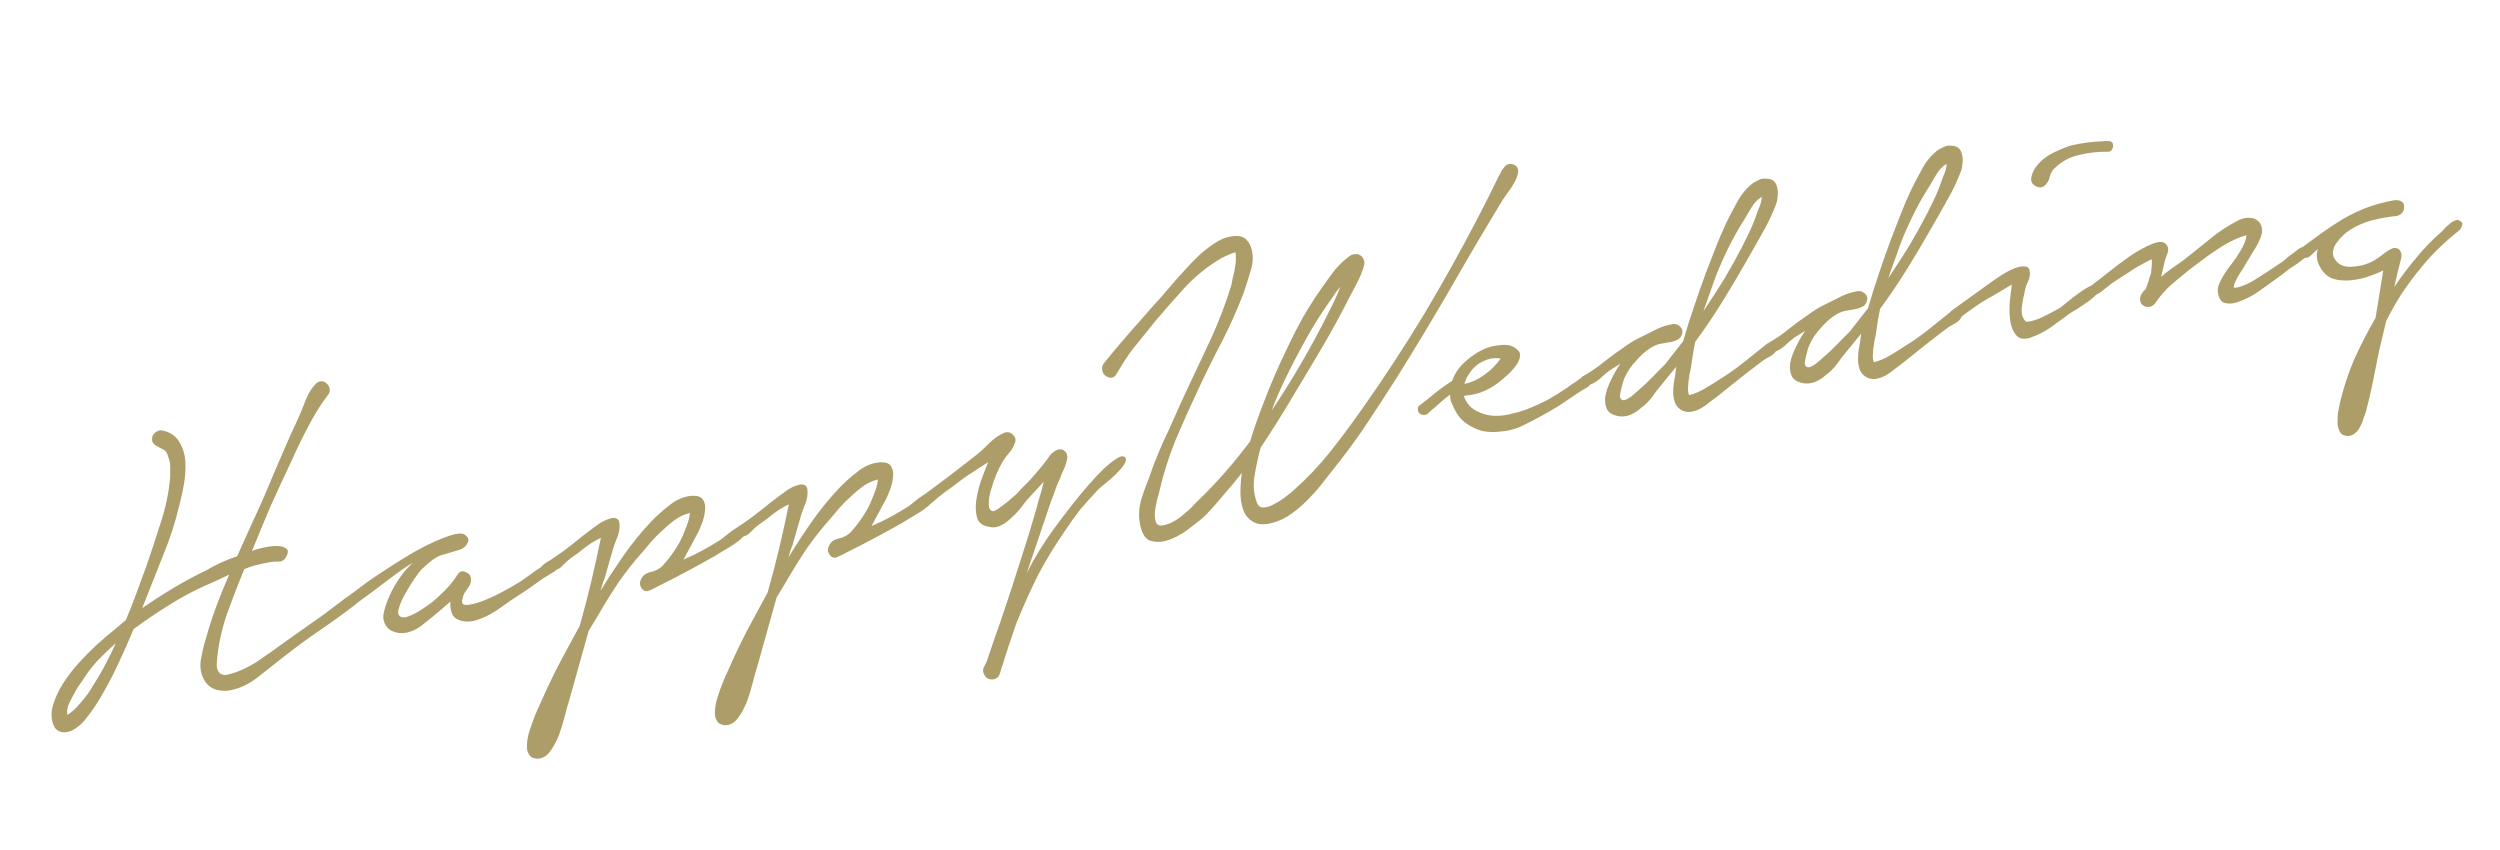 <svg width="300" height="102" viewBox="0 0 300 102" fill="none" xmlns="http://www.w3.org/2000/svg">
<path d="M39.352 47.394C38.463 48.576 37.667 49.855 36.964 51.232C36.255 52.572 35.589 53.942 34.966 55.342C34.139 57.082 33.318 58.859 32.503 60.673C31.726 62.48 30.97 64.302 30.235 66.139C30.272 66.133 30.29 66.13 30.29 66.13C30.32 66.086 30.354 66.061 30.391 66.055C30.531 65.992 30.874 65.893 31.419 65.758C32 65.616 32.555 65.537 33.082 65.518C33.61 65.5 34.025 65.597 34.328 65.808C34.625 65.983 34.614 66.345 34.295 66.895C34.09 67.235 33.797 67.401 33.416 67.393C33.072 67.378 32.753 67.397 32.459 67.45C31.798 67.567 31.213 67.691 30.705 67.819C30.234 67.941 29.769 68.1 29.311 68.295C28.624 69.972 27.962 71.683 27.324 73.427C26.717 75.128 26.307 76.87 26.094 78.652C26.073 78.959 26.043 79.325 26.005 79.749C26.01 80.203 26.127 80.542 26.357 80.766C26.666 81.015 27.054 81.059 27.518 80.901C27.99 80.779 28.384 80.652 28.702 80.519C29.692 80.115 30.588 79.614 31.392 79.016C32.239 78.448 33.097 77.84 33.968 77.192L39.019 73.618L41.475 71.759C41.646 71.653 41.816 71.546 41.987 71.44C42.151 71.297 42.338 71.283 42.548 71.397C42.752 71.475 42.876 71.642 42.922 71.899C42.968 72.156 42.891 72.36 42.69 72.51C41.223 73.643 39.728 74.725 38.205 75.754C36.719 76.778 35.261 77.853 33.831 78.98C32.967 79.665 32.036 80.399 31.039 81.184C30.078 81.962 29.071 82.483 28.018 82.746C27.406 82.931 26.765 82.95 26.094 82.804C25.46 82.652 24.962 82.304 24.6 81.762C24.125 81.013 23.956 80.17 24.093 79.236C24.26 78.258 24.465 77.387 24.709 76.624C25.08 75.306 25.496 74.018 25.954 72.761C26.443 71.46 26.957 70.193 27.495 68.96C26.83 69.268 26.183 69.573 25.554 69.874C24.918 70.139 24.286 70.423 23.657 70.724C22.333 71.377 21.024 72.123 19.733 72.96C18.471 73.753 17.237 74.599 16.032 75.496C15.423 76.97 14.773 78.432 14.083 79.882C13.424 81.289 12.684 82.672 11.865 84.031C11.455 84.711 10.987 85.382 10.46 86.045C9.977 86.738 9.354 87.285 8.591 87.686C8.059 87.895 7.612 87.937 7.248 87.812C6.928 87.717 6.683 87.514 6.514 87.203C6.345 86.892 6.239 86.513 6.198 86.065C6.162 85.654 6.201 85.23 6.312 84.793C6.566 83.876 6.958 82.991 7.489 82.138C8.05 81.241 8.679 80.409 9.376 79.64C10.073 78.871 10.795 78.135 11.542 77.434C12.326 76.725 13.083 76.078 13.813 75.493L15.099 74.411C15.554 73.344 15.972 72.283 16.353 71.23C16.734 70.176 17.13 69.1 17.541 68.003C18.142 66.265 18.721 64.513 19.278 62.745C19.872 60.971 20.25 59.159 20.414 57.309C20.415 56.892 20.42 56.493 20.428 56.112C20.43 55.695 20.358 55.291 20.212 54.899C20.084 54.391 19.896 54.084 19.649 53.976C19.439 53.861 19.146 53.705 18.769 53.507C18.516 53.362 18.351 53.183 18.275 52.969C18.23 52.712 18.245 52.481 18.323 52.278C18.437 52.068 18.598 51.907 18.805 51.794C19.006 51.644 19.245 51.602 19.522 51.666C20.47 51.877 21.141 52.345 21.536 53.071C21.961 53.754 22.197 54.546 22.244 55.447C22.291 56.349 22.227 57.271 22.054 58.212C21.88 59.153 21.702 59.962 21.519 60.639C21.021 62.738 20.359 64.771 19.534 66.738C18.746 68.698 17.922 70.779 17.063 72.98C18.311 72.113 19.57 71.301 20.838 70.544C22.106 69.787 23.421 69.079 24.782 68.419C25.88 67.769 27.108 67.209 28.465 66.739C29.064 65.419 29.648 64.121 30.217 62.844C30.822 61.56 31.406 60.261 31.968 58.948C32.578 57.474 33.206 55.997 33.852 54.517C34.492 53 35.157 51.516 35.846 50.066C36.116 49.449 36.406 48.734 36.716 47.92C37.062 47.1 37.479 46.457 37.965 45.991C38.196 45.798 38.428 45.719 38.662 45.753C38.895 45.787 39.084 45.886 39.227 46.051C39.406 46.208 39.519 46.416 39.565 46.673C39.611 46.93 39.54 47.17 39.352 47.394ZM9.905 81.65C9.754 81.867 9.557 82.148 9.316 82.495C9.111 82.835 8.909 83.193 8.711 83.569C8.513 83.946 8.333 84.319 8.171 84.689C8.053 85.09 8.023 85.455 8.082 85.786C8.631 85.461 9.168 84.967 9.695 84.304C10.265 83.672 10.767 82.976 11.2 82.216C11.677 81.486 12.114 80.745 12.51 79.992C12.907 79.238 13.243 78.572 13.519 77.992L13.887 77.186C13.134 77.852 12.405 78.55 11.701 79.282C11.034 80.008 10.435 80.797 9.905 81.65ZM41.718 71.602C42.12 71.303 42.622 70.929 43.224 70.48C43.857 69.988 44.53 69.508 45.243 69.04C45.956 68.571 46.635 68.128 47.281 67.71C47.964 67.285 48.528 66.938 48.973 66.669C49.211 66.513 49.641 66.265 50.263 65.927C50.885 65.588 51.547 65.262 52.25 64.947C52.952 64.632 53.609 64.383 54.221 64.198C54.869 64.006 55.357 63.976 55.684 64.108C56.197 64.433 56.336 64.788 56.101 65.171C55.902 65.548 55.608 65.809 55.216 65.954L52.785 66.672C52.296 66.911 51.888 67.173 51.56 67.459C51.262 67.702 50.918 68.01 50.53 68.382C50.372 68.562 50.097 68.933 49.704 69.496C49.342 70.016 48.989 70.591 48.646 71.221C48.297 71.814 48.039 72.391 47.874 72.951C47.702 73.475 47.764 73.824 48.06 73.998C48.314 74.143 48.669 74.117 49.128 73.922C49.623 73.72 50.108 73.463 50.583 73.151C51.058 72.839 51.497 72.533 51.898 72.234C52.294 71.898 52.555 71.662 52.682 71.525C53.63 70.674 54.37 69.822 54.9 68.969C55.166 68.542 55.508 68.443 55.928 68.672C56.378 68.857 56.572 69.202 56.511 69.706C56.483 69.976 56.394 70.219 56.242 70.436C56.091 70.652 55.94 70.869 55.789 71.085C55.669 71.259 55.579 71.502 55.521 71.816C55.42 72.099 55.419 72.308 55.519 72.442C55.612 72.539 55.754 72.59 55.944 72.594C56.472 72.576 57.109 72.424 57.854 72.14C58.6 71.855 59.354 71.512 60.117 71.111C60.916 70.703 61.691 70.261 62.441 69.787C63.184 69.275 63.823 68.82 64.359 68.421C64.499 68.358 64.685 68.23 64.916 68.037C65.141 67.808 65.372 67.615 65.609 67.459C65.884 67.296 66.15 67.192 66.407 67.146C66.664 67.1 66.868 67.177 67.017 67.378C67.204 67.573 67.221 67.778 67.07 67.995C66.956 68.205 66.765 68.409 66.497 68.609C66.223 68.771 65.948 68.934 65.674 69.097C65.399 69.259 65.195 69.391 65.061 69.49C64.489 69.896 63.916 70.301 63.344 70.706C62.765 71.075 62.171 71.465 61.562 71.877C61.154 72.139 60.715 72.445 60.246 72.794C59.778 73.143 59.284 73.459 58.765 73.741C58.247 74.023 57.7 74.253 57.125 74.431C56.587 74.603 56.062 74.639 55.552 74.541C54.881 74.395 54.451 74.111 54.263 73.69C54.067 73.231 53.997 72.732 54.052 72.191L52.721 73.339C52.162 73.817 51.566 74.303 50.933 74.795C50.343 75.317 49.688 75.68 48.965 75.885C48.31 76.04 47.696 75.997 47.123 75.758C46.549 75.519 46.182 75.054 46.021 74.362C45.955 73.994 46.02 73.509 46.216 72.905C46.405 72.264 46.668 71.611 47.004 70.944C47.371 70.234 47.784 69.573 48.244 68.96C48.703 68.347 49.149 67.87 49.581 67.527C49.337 67.647 48.944 67.887 48.401 68.249C47.896 68.605 47.308 69.032 46.639 69.531C46.006 70.022 45.321 70.543 44.585 71.091C43.878 71.596 43.224 72.073 42.621 72.522C42.457 72.665 42.28 72.734 42.09 72.73C41.893 72.689 41.748 72.62 41.654 72.523C41.518 72.396 41.455 72.255 41.466 72.102C41.433 71.918 41.517 71.751 41.718 71.602ZM66.045 67.21C66.928 66.636 67.769 66.031 68.566 65.396C69.393 64.718 70.242 64.055 71.112 63.407C71.313 63.257 71.599 63.054 71.971 62.798C72.379 62.536 72.764 62.354 73.125 62.252C73.516 62.106 73.82 62.109 74.036 62.26C74.283 62.367 74.385 62.728 74.343 63.343C74.311 63.803 74.173 64.302 73.927 64.839C73.718 65.369 73.546 65.893 73.41 66.41L72.533 69.467C72.425 69.714 72.336 69.957 72.265 70.198C72.194 70.438 72.123 70.678 72.052 70.918C72.932 69.472 73.856 68.056 74.822 66.67C75.789 65.285 76.845 63.978 77.992 62.75C78.659 62.024 79.442 61.316 80.343 60.624C81.237 59.896 82.194 59.517 83.212 59.487C83.82 59.493 84.212 59.669 84.387 60.017C84.6 60.359 84.672 60.763 84.603 61.23C84.572 61.691 84.467 62.165 84.288 62.652C84.109 63.138 83.951 63.527 83.813 63.817L82.018 67.151C82.794 66.824 83.545 66.462 84.271 66.067C84.997 65.673 85.735 65.238 86.484 64.763C86.618 64.663 86.834 64.492 87.132 64.249C87.46 63.963 87.795 63.714 88.137 63.502C88.472 63.252 88.771 63.123 89.035 63.114C89.329 63.062 89.508 63.219 89.574 63.587C89.62 63.844 89.497 64.112 89.205 64.392C88.951 64.665 88.638 64.929 88.266 65.185C87.894 65.441 87.52 65.678 87.141 65.897C86.763 66.116 86.489 66.279 86.318 66.385C86.118 66.535 85.602 66.835 84.772 67.286C83.98 67.731 83.098 68.21 82.128 68.725C81.194 69.232 80.291 69.697 79.418 70.118C78.588 70.569 78.03 70.839 77.742 70.928C77.485 70.974 77.263 70.9 77.077 70.705C76.934 70.541 76.839 70.331 76.794 70.073C76.784 69.809 76.871 69.548 77.052 69.288C77.227 68.991 77.531 68.785 77.966 68.67C78.59 68.559 79.112 68.295 79.531 67.879C79.943 67.426 80.331 66.94 80.693 66.421C81.334 65.548 81.833 64.625 82.191 63.651C82.268 63.447 82.385 63.142 82.54 62.736C82.688 62.292 82.769 61.898 82.784 61.554C82.203 61.696 81.641 61.948 81.099 62.31C80.593 62.665 80.097 63.076 79.612 63.542C79.119 63.971 78.652 64.433 78.209 64.929C77.803 65.419 77.428 65.865 77.082 66.268C76.07 67.396 75.126 68.588 74.25 69.844C73.411 71.093 72.615 72.373 71.862 73.682L70.633 75.722L68.305 84.043C68.156 84.487 67.982 85.105 67.782 85.899C67.582 86.694 67.342 87.476 67.062 88.246C66.746 89.023 66.388 89.674 65.989 90.201C65.559 90.77 65.041 91.052 64.433 91.047C63.972 91.015 63.657 90.844 63.488 90.532C63.289 90.265 63.205 89.9 63.237 89.44C63.238 89.022 63.306 88.555 63.442 88.038C63.584 87.558 63.744 87.074 63.923 86.587C64.102 86.1 64.272 85.672 64.433 85.302C64.595 84.931 64.718 84.663 64.802 84.496C65.502 82.893 66.26 81.298 67.078 79.711C67.901 78.161 68.728 76.63 69.558 75.117C70.072 73.319 70.534 71.549 70.944 69.807C71.354 68.066 71.743 66.309 72.11 64.537C71.444 64.845 70.795 65.245 70.162 65.737C69.566 66.223 68.997 66.647 68.455 67.008C68.187 67.208 67.877 67.491 67.525 67.857C67.21 68.216 66.862 68.392 66.481 68.384C66.151 68.443 65.919 68.314 65.787 67.996C65.647 67.641 65.734 67.38 66.045 67.21ZM88.603 63.191C89.487 62.616 90.327 62.011 91.124 61.377C91.951 60.698 92.8 60.035 93.671 59.387C93.872 59.237 94.158 59.035 94.529 58.779C94.938 58.517 95.322 58.334 95.683 58.232C96.075 58.087 96.379 58.089 96.595 58.24C96.842 58.348 96.944 58.709 96.902 59.323C96.87 59.784 96.731 60.283 96.486 60.819C96.277 61.35 96.105 61.873 95.969 62.39L95.092 65.448C94.984 65.694 94.895 65.938 94.824 66.178C94.753 66.418 94.682 66.658 94.611 66.899C95.491 65.452 96.414 64.037 97.381 62.651C98.347 61.265 99.404 59.958 100.55 58.73C101.217 58.005 102.001 57.296 102.902 56.605C103.796 55.876 104.752 55.498 105.771 55.468C106.379 55.473 106.77 55.65 106.946 55.998C107.159 56.339 107.231 56.743 107.162 57.211C107.131 57.671 107.025 58.145 106.847 58.632C106.668 59.119 106.51 59.507 106.372 59.797L104.577 63.132C105.353 62.804 106.104 62.443 106.83 62.048C107.556 61.653 108.293 61.218 109.043 60.743C109.177 60.644 109.393 60.473 109.691 60.23C110.019 59.944 110.354 59.695 110.695 59.482C111.03 59.233 111.33 59.104 111.593 59.094C111.887 59.042 112.067 59.2 112.133 59.567C112.179 59.825 112.056 60.093 111.764 60.372C111.509 60.645 111.196 60.91 110.825 61.166C110.453 61.421 110.078 61.659 109.7 61.878C109.322 62.097 109.048 62.26 108.877 62.366C108.676 62.515 108.161 62.816 107.331 63.267C106.538 63.712 105.657 64.191 104.686 64.705C103.753 65.213 102.85 65.677 101.977 66.098C101.147 66.549 100.588 66.819 100.301 66.909C100.044 66.954 99.822 66.88 99.636 66.686C99.493 66.522 99.398 66.311 99.352 66.054C99.343 65.79 99.429 65.528 99.611 65.268C99.785 64.972 100.09 64.766 100.524 64.65C101.149 64.539 101.671 64.275 102.09 63.859C102.502 63.407 102.89 62.921 103.252 62.401C103.893 61.528 104.392 60.605 104.749 59.631C104.827 59.428 104.943 59.123 105.098 58.716C105.247 58.272 105.328 57.879 105.343 57.535C104.761 57.676 104.199 57.928 103.657 58.29C103.152 58.646 102.656 59.056 102.17 59.522C101.678 59.951 101.21 60.414 100.768 60.91C100.362 61.399 99.987 61.845 99.641 62.248C98.629 63.377 97.685 64.569 96.809 65.824C95.969 67.074 95.174 68.353 94.421 69.663L93.192 71.702L90.863 80.023C90.715 80.467 90.541 81.086 90.341 81.88C90.141 82.674 89.901 83.456 89.621 84.227C89.305 85.003 88.947 85.655 88.547 86.181C88.118 86.751 87.6 87.033 86.992 87.027C86.531 86.996 86.216 86.824 86.047 86.513C85.847 86.245 85.764 85.881 85.795 85.42C85.797 85.003 85.865 84.535 86.001 84.018C86.143 83.538 86.303 83.055 86.482 82.568C86.66 82.081 86.83 81.652 86.992 81.282C87.154 80.912 87.276 80.644 87.361 80.477C88.061 78.873 88.819 77.278 89.636 75.692C90.46 74.142 91.287 72.61 92.117 71.097C92.631 69.299 93.093 67.529 93.503 65.788C93.913 64.046 94.302 62.289 94.669 60.517C94.003 60.826 93.354 61.226 92.721 61.718C92.125 62.203 91.556 62.627 91.013 62.989C90.746 63.188 90.436 63.471 90.084 63.837C89.769 64.197 89.421 64.373 89.04 64.365C88.709 64.423 88.478 64.294 88.345 63.976C88.206 63.622 88.292 63.36 88.603 63.191ZM111.062 59.246C113.04 57.794 114.961 56.333 116.822 54.864C117.358 54.465 117.948 53.943 118.591 53.297C119.234 52.652 119.874 52.196 120.509 51.931C120.9 51.786 121.257 51.874 121.58 52.196C121.903 52.517 121.95 52.888 121.721 53.308C121.597 53.672 121.377 54.033 121.061 54.393C120.777 54.709 120.532 55.037 120.327 55.377C119.749 56.39 119.309 57.435 119.008 58.513C118.931 58.716 118.86 58.956 118.795 59.233C118.731 59.51 118.688 59.802 118.667 60.109C118.639 60.38 118.645 60.625 118.685 60.846C118.724 61.066 118.827 61.219 118.994 61.303C119.123 61.393 119.359 61.332 119.7 61.12C120.035 60.871 120.404 60.596 120.805 60.297C121.2 59.961 121.562 59.651 121.89 59.364C122.212 59.042 122.403 58.837 122.464 58.75C123.144 58.098 123.766 57.438 124.329 56.769C124.929 56.093 125.486 55.387 125.999 54.651C126.12 54.477 126.299 54.313 126.537 54.157C126.775 54.001 127.007 53.921 127.234 53.919C127.461 53.916 127.646 53.997 127.789 54.161C127.962 54.282 128.06 54.511 128.082 54.848C128.044 55.272 127.917 55.731 127.702 56.224C127.48 56.681 127.306 57.091 127.182 57.455C126.96 57.911 126.774 58.361 126.626 58.805C126.477 59.249 126.31 59.696 126.125 60.146L123.22 68.741C124.175 66.864 125.278 65.075 126.53 63.373C126.65 63.2 126.925 62.828 127.355 62.259C127.784 61.689 128.277 61.052 128.834 60.346C129.391 59.64 129.985 58.927 130.615 58.208C131.275 57.446 131.897 56.785 132.48 56.226C133.1 55.661 133.632 55.243 134.077 54.975C134.522 54.706 134.841 54.687 135.034 54.918C135.184 55.119 135.123 55.414 134.851 55.804C134.609 56.15 134.279 56.531 133.86 56.947C133.471 57.32 133.061 57.677 132.629 58.02C132.197 58.362 131.917 58.602 131.79 58.738C131.056 59.514 130.344 60.304 129.653 61.11C129.006 61.946 128.383 62.815 127.786 63.718C126.608 65.407 125.523 67.193 124.531 69.076C123.583 70.989 122.714 72.926 121.926 74.887C121.653 75.694 121.379 76.501 121.106 77.308C120.833 78.115 120.578 78.919 120.341 79.72C120.233 79.967 120.147 80.228 120.083 80.505C120.018 80.782 119.911 81.029 119.76 81.246C119.498 81.482 119.193 81.574 118.842 81.523C118.492 81.471 118.25 81.287 118.118 80.969C117.955 80.695 117.924 80.416 118.026 80.132C118.17 79.879 118.296 79.629 118.404 79.382C118.755 78.372 119.09 77.383 119.411 76.416C119.769 75.442 120.119 74.431 120.464 73.384C121.159 71.326 121.82 69.293 122.449 67.285C123.114 65.271 123.75 63.204 124.359 61.086C124.488 60.532 124.638 59.994 124.81 59.47C124.976 58.91 125.123 58.352 125.252 57.798L123.251 59.975C122.972 60.328 122.664 60.725 122.325 61.164C121.98 61.567 121.609 61.936 121.214 62.272C120.825 62.645 120.402 62.929 119.944 63.124C119.522 63.313 119.072 63.337 118.591 63.195C117.927 63.085 117.491 62.765 117.282 62.233C117.111 61.695 117.054 61.06 117.114 60.329C117.203 59.555 117.381 58.746 117.648 57.902C117.952 57.051 118.262 56.238 118.578 55.461L116.028 57.11C115.456 57.515 114.886 57.939 114.321 58.381C113.748 58.786 113.179 59.21 112.613 59.652C112.419 59.839 112.206 60.028 111.975 60.221C111.744 60.414 111.468 60.463 111.148 60.368C110.901 60.261 110.773 60.075 110.764 59.811C110.718 59.554 110.818 59.365 111.062 59.246ZM132.458 43.602C133.421 42.407 134.39 41.248 135.365 40.126C136.378 38.998 137.387 37.851 138.393 36.686C139 36.047 139.6 35.371 140.193 34.659C140.787 33.946 141.402 33.249 142.039 32.567C142.669 31.848 143.309 31.184 143.959 30.575C144.646 29.959 145.382 29.411 146.169 28.93C146.821 28.548 147.543 28.343 148.335 28.316C149.163 28.282 149.751 28.709 150.098 29.595C150.409 30.487 150.408 31.436 150.093 32.44C149.81 33.4 149.531 34.284 149.258 35.091C148.482 37.126 147.602 39.103 146.617 41.023C145.625 42.906 144.677 44.819 143.772 46.763C142.837 48.749 141.941 50.748 141.086 52.759C140.268 54.763 139.613 56.832 139.121 58.968C139.08 59.165 138.989 59.503 138.847 59.984C138.742 60.457 138.655 60.928 138.586 61.395C138.561 61.893 138.596 62.303 138.692 62.628C138.831 62.982 139.121 63.12 139.562 63.041C140.04 62.956 140.501 62.779 140.947 62.511C141.428 62.235 141.864 61.911 142.252 61.538C142.684 61.196 143.073 60.823 143.418 60.42C143.807 60.048 144.162 59.7 144.484 59.377C146.414 57.441 148.253 55.312 150.001 52.99C150.433 51.586 150.909 50.212 151.428 48.868C151.94 47.488 152.493 46.119 153.085 44.762C153.87 42.992 154.697 41.251 155.568 39.541C156.469 37.788 157.497 36.107 158.651 34.498C159.104 33.849 159.576 33.196 160.066 32.54C160.592 31.877 161.19 31.297 161.86 30.798C162.091 30.605 162.32 30.508 162.547 30.505C162.804 30.459 163.02 30.497 163.193 30.617C163.403 30.732 163.546 30.896 163.622 31.11C163.735 31.317 163.759 31.559 163.695 31.836C163.512 32.514 163.222 33.229 162.825 33.982C162.459 34.692 162.161 35.257 161.933 35.677C161.008 37.51 159.995 39.378 158.893 41.281C157.67 43.357 156.429 45.437 155.169 47.519C153.947 49.595 152.647 51.666 151.271 53.731C150.976 54.846 150.737 55.95 150.553 57.045C150.369 58.139 150.435 59.151 150.752 60.081C150.887 60.625 151.164 60.899 151.581 60.9C151.998 60.901 152.43 60.768 152.875 60.499C153.363 60.26 153.823 59.97 154.255 59.627C154.724 59.278 155.055 59.011 155.25 58.824C156.854 57.401 158.322 55.85 159.654 54.172C160.985 52.493 162.255 50.788 163.464 49.056C166.068 45.369 168.527 41.612 170.841 37.787C173.149 33.925 175.333 30.009 177.394 26.039C177.784 25.249 178.178 24.478 178.574 23.724C178.964 22.934 179.355 22.145 179.745 21.354C179.829 21.188 179.928 21 180.042 20.79C180.15 20.543 180.283 20.329 180.44 20.15C180.591 19.933 180.755 19.79 180.933 19.721C181.147 19.645 181.395 19.657 181.679 19.758C182.055 19.957 182.221 20.25 182.176 20.637C182.132 21.024 181.98 21.449 181.721 21.912C181.493 22.332 181.224 22.74 180.915 23.137C180.644 23.526 180.447 23.808 180.326 23.981C178.157 27.553 176.045 31.134 173.993 34.723C171.933 38.275 169.797 41.822 167.584 45.364C166.516 47.033 165.415 48.727 164.28 50.446C163.176 52.122 162.006 53.752 160.772 55.338C160.245 56 159.688 56.706 159.101 57.455C158.521 58.241 157.894 58.979 157.22 59.668C156.553 60.393 155.833 61.034 155.06 61.589C154.323 62.137 153.52 62.526 152.651 62.757C151.672 63.007 150.904 62.955 150.348 62.599C149.798 62.279 149.409 61.799 149.181 61.157C148.953 60.515 148.843 59.795 148.853 58.997C148.862 58.199 148.918 57.45 149.021 56.749C148.343 57.628 147.641 58.474 146.913 59.286C146.229 60.128 145.52 60.937 144.786 61.713C144.367 62.129 143.756 62.636 142.953 63.234C142.192 63.862 141.388 64.347 140.538 64.688C139.689 65.029 138.907 65.111 138.193 64.935C137.523 64.789 137.067 64.15 136.828 63.017C136.627 62.105 136.647 61.153 136.888 60.162C137.172 59.201 137.487 58.311 137.834 57.491C138.178 56.443 138.551 55.448 138.951 54.504C139.345 53.524 139.78 52.556 140.254 51.599C141.116 49.625 141.987 47.706 142.869 45.843C143.78 43.936 144.673 42.032 145.548 40.132C146.387 38.239 147.12 36.288 147.748 34.28C147.806 33.966 147.875 33.612 147.957 33.218C148.075 32.818 148.157 32.425 148.202 32.037C148.283 31.644 148.316 31.296 148.3 30.996C148.321 30.689 148.297 30.447 148.228 30.269C148.228 30.269 148.139 30.304 147.962 30.373C147.815 30.4 147.638 30.469 147.43 30.582C147.216 30.658 147.006 30.753 146.798 30.865C146.621 30.935 146.517 30.991 146.487 31.035C144.908 31.961 143.481 33.106 142.207 34.471C140.97 35.828 139.804 37.155 138.707 38.45C137.993 39.336 137.279 40.222 136.564 41.107C135.843 41.956 135.191 42.869 134.606 43.845C134.401 44.185 134.166 44.568 133.901 44.995C133.629 45.385 133.24 45.435 132.733 45.146C132.48 45.002 132.324 44.764 132.265 44.433C132.206 44.102 132.27 43.825 132.458 43.602ZM159.251 37.861C159.526 37.281 159.806 36.72 160.088 36.176C160.364 35.596 160.618 35.001 160.851 34.391C160.535 34.751 160.245 35.144 159.98 35.57C159.708 35.96 159.451 36.328 159.21 36.674C158.606 37.54 158.026 38.44 157.472 39.373C156.948 40.263 156.431 41.189 155.92 42.152C155.294 43.325 154.691 44.514 154.109 45.717C153.557 46.877 153.049 48.068 152.584 49.288C155.041 45.627 157.263 41.818 159.251 37.861ZM170.388 48.618C170.991 48.17 171.605 47.681 172.232 47.152C172.895 46.617 173.568 46.137 174.25 45.712C174.578 44.781 175.136 43.98 175.927 43.309C176.711 42.6 177.582 42.066 178.542 41.705C179.043 41.54 179.632 41.435 180.306 41.391C181.018 41.34 181.6 41.52 182.052 41.933C182.362 42.181 182.473 42.483 182.385 42.84C182.333 43.191 182.169 43.543 181.89 43.896C181.649 44.242 181.348 44.58 180.99 44.909C180.662 45.195 180.416 45.41 180.251 45.553C179.662 46.075 178.983 46.518 178.213 46.883C177.474 47.204 176.694 47.4 175.872 47.471L175.651 47.51C175.943 48.292 176.385 48.858 176.978 49.208C177.571 49.557 178.236 49.78 178.974 49.876C179.705 49.935 180.435 49.881 181.163 49.713C181.929 49.539 182.614 49.341 183.219 49.12C184.069 48.779 184.893 48.404 185.692 47.996C186.485 47.551 187.253 47.073 187.997 46.562C188.331 46.312 188.669 46.082 189.011 45.869C189.382 45.613 189.717 45.364 190.015 45.121C190.259 45.002 190.523 44.993 190.807 45.094C191.127 45.189 191.206 45.421 191.045 45.791C190.913 46.118 190.692 46.366 190.381 46.535C190.07 46.704 189.795 46.867 189.558 47.023L187.017 48.727C185.444 49.69 183.87 50.539 182.295 51.275C181.586 51.553 180.839 51.724 180.054 51.788C179.313 51.882 178.588 51.86 177.881 51.72C177.203 51.538 176.562 51.235 175.955 50.812C175.349 50.389 174.864 49.793 174.499 49.024C174.373 48.743 174.247 48.462 174.121 48.181C174.032 47.893 174.002 47.614 174.029 47.344C173.658 47.6 173.293 47.892 172.934 48.222C172.606 48.508 172.311 48.769 172.05 49.005C171.879 49.111 171.666 49.301 171.412 49.574C171.15 49.81 170.856 49.862 170.53 49.731C170.283 49.623 170.155 49.437 170.146 49.174C170.1 48.916 170.181 48.731 170.388 48.618ZM175.737 46.073C176.612 45.879 177.418 45.508 178.155 44.959C178.928 44.404 179.572 43.759 180.085 43.023C179.538 42.931 179.013 42.967 178.512 43.132C178.047 43.291 177.614 43.52 177.212 43.819C176.847 44.112 176.532 44.471 176.267 44.898C175.995 45.287 175.818 45.679 175.737 46.073ZM189.986 45.127C190.883 44.626 191.711 44.061 192.471 43.432C193.268 42.797 194.09 42.196 194.937 41.628C195.473 41.229 196.036 40.882 196.629 40.587C197.221 40.292 197.813 39.997 198.405 39.702C199.094 39.313 199.861 39.044 200.707 38.893C201.038 38.834 201.339 38.932 201.612 39.187C201.885 39.442 201.959 39.751 201.834 40.114C201.763 40.355 201.628 40.55 201.427 40.699C201.219 40.812 200.972 40.913 200.684 41.002C200.427 41.048 200.151 41.097 199.857 41.149C199.6 41.195 199.361 41.238 199.141 41.277C198.633 41.405 198.129 41.666 197.63 42.058C197.161 42.407 196.724 42.826 196.318 43.316C195.772 43.868 195.307 44.558 194.924 45.384C194.9 45.464 194.838 45.646 194.736 45.93C194.665 46.17 194.598 46.428 194.533 46.705C194.469 46.982 194.42 47.237 194.385 47.471C194.388 47.698 194.454 47.857 194.584 47.948C194.714 48.038 194.886 48.046 195.1 47.97C195.344 47.85 195.567 47.716 195.767 47.566C195.999 47.373 196.196 47.205 196.36 47.062C196.555 46.876 196.685 46.758 196.752 46.708C197.312 46.229 197.831 45.739 198.31 45.236C198.789 44.733 199.287 44.228 199.803 43.719L201.982 40.941C202.377 39.544 202.813 38.158 203.289 36.784C203.758 35.373 204.249 33.977 204.761 32.596C205.125 31.659 205.489 30.722 205.853 29.785C206.217 28.848 206.617 27.905 207.055 26.955C207.469 26.084 207.934 25.186 208.452 24.26C208.963 23.297 209.62 22.516 210.424 21.918C210.668 21.798 210.894 21.682 211.101 21.569C211.345 21.45 211.602 21.404 211.873 21.432C212.29 21.433 212.61 21.528 212.834 21.716C213.057 21.904 213.198 22.163 213.257 22.494C213.346 22.781 213.368 23.118 213.323 23.506C213.308 23.849 213.251 24.163 213.149 24.447C212.715 25.624 212.178 26.762 211.54 27.862C210.938 28.955 210.318 30.052 209.68 31.151C208.699 32.881 207.693 34.577 206.662 36.24C205.661 37.859 204.58 39.455 203.419 41.027C203.327 41.574 203.232 42.103 203.133 42.613C203.071 43.117 202.994 43.643 202.902 44.19C202.861 44.387 202.809 44.624 202.744 44.901C202.716 45.171 202.674 45.464 202.616 45.777C202.595 46.084 202.574 46.391 202.553 46.699C202.568 46.999 202.611 47.238 202.68 47.415C203.335 47.261 203.971 46.996 204.586 46.621C205.239 46.239 205.836 45.867 206.378 45.505C207.336 44.917 208.28 44.256 209.21 43.521C210.172 42.743 211.084 42.012 211.948 41.327C212.045 41.234 212.186 41.171 212.369 41.138C212.583 41.062 212.767 41.029 212.921 41.04C213.111 41.044 213.238 41.116 213.301 41.257C213.364 41.397 213.344 41.609 213.243 41.893C213.112 42.219 212.875 42.489 212.534 42.702C212.186 42.877 211.893 43.043 211.656 43.199C210.718 43.897 209.784 44.614 208.853 45.348C207.922 46.083 207.01 46.814 206.116 47.543C205.848 47.742 205.547 47.966 205.212 48.216C204.884 48.502 204.53 48.754 204.152 48.973C203.774 49.192 203.383 49.338 202.979 49.41C202.611 49.475 202.242 49.427 201.872 49.266C201.496 49.067 201.219 48.794 201.044 48.446C200.905 48.092 200.818 47.709 200.782 47.298C200.777 46.844 200.797 46.423 200.842 46.036C200.917 45.606 200.983 45.234 201.041 44.92C201.052 44.767 201.065 44.631 201.083 44.514C201.093 44.361 201.119 44.186 201.16 43.989L198.825 46.851C198.584 47.197 198.309 47.569 198 47.965C197.685 48.324 197.326 48.654 196.925 48.953C196.566 49.282 196.176 49.541 195.755 49.73C195.333 49.919 194.892 49.997 194.432 49.966C193.657 49.876 193.136 49.609 192.867 49.164C192.635 48.712 192.558 48.176 192.637 47.555C192.753 46.928 192.979 46.281 193.315 45.614C193.645 44.911 194.021 44.256 194.444 43.65L193.164 44.447C192.829 44.696 192.434 45.032 191.978 45.454C191.516 45.84 191.086 46.087 190.688 46.196C190.487 46.346 190.307 46.397 190.147 46.349C189.98 46.265 189.865 46.153 189.802 46.013C189.703 45.879 189.658 45.735 189.669 45.581C189.673 45.391 189.778 45.239 189.986 45.127ZM204.681 36.934C205.459 35.771 206.217 34.593 206.952 33.401C207.681 32.171 208.37 30.93 209.019 29.676C209.295 29.096 209.574 28.535 209.856 27.991C210.132 27.411 210.386 26.816 210.619 26.206C210.69 25.966 210.83 25.581 211.039 25.05C211.284 24.514 211.408 24.036 211.409 23.619C210.927 23.895 210.512 24.329 210.163 24.922C209.813 25.515 209.536 25.982 209.331 26.322C208.649 27.391 208.03 28.487 207.471 29.611C206.913 30.734 206.398 31.888 205.926 33.071L204.409 37.324L204.681 36.934ZM212.168 41.174C213.064 40.673 213.893 40.108 214.653 39.48C215.45 38.845 216.272 38.243 217.119 37.675C217.654 37.277 218.218 36.93 218.81 36.635C219.403 36.34 219.995 36.044 220.587 35.749C221.276 35.361 222.043 35.092 222.889 34.941C223.219 34.882 223.521 34.98 223.794 35.235C224.067 35.489 224.141 35.798 224.016 36.162C223.945 36.402 223.809 36.597 223.609 36.747C223.401 36.859 223.154 36.96 222.866 37.05C222.609 37.095 222.333 37.145 222.039 37.197C221.782 37.243 221.543 37.285 221.322 37.325C220.814 37.453 220.311 37.713 219.812 38.106C219.343 38.455 218.906 38.874 218.5 39.363C217.954 39.916 217.489 40.605 217.106 41.432C217.082 41.512 217.02 41.694 216.918 41.977C216.847 42.218 216.78 42.476 216.715 42.753C216.651 43.03 216.601 43.285 216.567 43.519C216.57 43.746 216.636 43.905 216.766 43.995C216.896 44.086 217.068 44.093 217.282 44.017C217.526 43.898 217.749 43.763 217.949 43.614C218.18 43.421 218.378 43.253 218.542 43.11C218.737 42.924 218.867 42.806 218.934 42.756C219.493 42.277 220.013 41.786 220.492 41.284C220.971 40.781 221.469 40.275 221.985 39.766L224.164 36.989C224.559 35.591 224.995 34.205 225.471 32.831C225.94 31.421 226.43 30.025 226.943 28.644C227.307 27.707 227.671 26.77 228.035 25.833C228.399 24.896 228.799 23.952 229.237 23.002C229.651 22.132 230.116 21.234 230.634 20.307C231.145 19.344 231.802 18.563 232.605 17.965C232.85 17.846 233.075 17.73 233.283 17.617C233.527 17.498 233.784 17.452 234.055 17.479C234.472 17.481 234.792 17.576 235.015 17.763C235.238 17.951 235.379 18.21 235.438 18.541C235.528 18.829 235.55 19.166 235.505 19.553C235.49 19.897 235.433 20.211 235.331 20.494C234.896 21.672 234.36 22.81 233.721 23.91C233.12 25.003 232.5 26.099 231.862 27.199C230.88 28.928 229.874 30.625 228.843 32.287C227.843 33.907 226.762 35.502 225.601 37.074C225.509 37.621 225.413 38.151 225.315 38.661C225.253 39.165 225.176 39.691 225.084 40.238C225.043 40.435 224.99 40.672 224.926 40.949C224.898 41.219 224.856 41.511 224.798 41.825C224.777 42.132 224.756 42.439 224.734 42.746C224.75 43.047 224.793 43.286 224.862 43.463C225.517 43.308 226.153 43.043 226.768 42.668C227.421 42.286 228.018 41.915 228.56 41.553C229.517 40.965 230.461 40.304 231.392 39.569C232.353 38.791 233.266 38.06 234.13 37.375C234.227 37.282 234.367 37.219 234.551 37.186C234.765 37.11 234.949 37.077 235.103 37.088C235.293 37.092 235.42 37.164 235.482 37.304C235.545 37.445 235.526 37.657 235.425 37.94C235.294 38.267 235.057 38.537 234.716 38.749C234.368 38.925 234.075 39.091 233.838 39.247C232.9 39.945 231.966 40.661 231.035 41.396C230.104 42.131 229.192 42.862 228.298 43.59C228.03 43.79 227.729 44.014 227.394 44.263C227.065 44.549 226.712 44.802 226.334 45.021C225.956 45.24 225.565 45.385 225.161 45.457C224.793 45.523 224.424 45.475 224.054 45.313C223.678 45.115 223.401 44.842 223.226 44.494C223.087 44.139 222.999 43.757 222.964 43.346C222.959 42.892 222.979 42.471 223.024 42.084C223.099 41.654 223.165 41.281 223.223 40.968C223.234 40.814 223.247 40.679 223.264 40.562C223.275 40.409 223.301 40.233 223.341 40.036L221.007 42.898C220.766 43.245 220.491 43.616 220.182 44.012C219.867 44.372 219.508 44.701 219.107 45C218.748 45.33 218.358 45.589 217.937 45.778C217.515 45.967 217.074 46.045 216.614 46.013C215.839 45.924 215.318 45.657 215.049 45.211C214.817 44.76 214.74 44.224 214.819 43.603C214.935 42.975 215.161 42.328 215.497 41.662C215.827 40.958 216.203 40.303 216.626 39.697L215.346 40.494C215.011 40.743 214.616 41.079 214.16 41.502C213.698 41.888 213.268 42.135 212.87 42.244C212.669 42.393 212.489 42.444 212.329 42.397C212.162 42.313 212.047 42.201 211.984 42.06C211.885 41.926 211.84 41.782 211.851 41.629C211.855 41.439 211.96 41.287 212.168 41.174ZM226.862 32.981C227.641 31.819 228.398 30.641 229.134 29.448C229.863 28.219 230.552 26.977 231.201 25.724C231.477 25.144 231.756 24.582 232.038 24.039C232.314 23.459 232.568 22.864 232.801 22.253C232.872 22.013 233.012 21.628 233.22 21.098C233.466 20.561 233.59 20.084 233.591 19.667C233.109 19.942 232.694 20.376 232.344 20.97C231.995 21.563 231.718 22.029 231.513 22.369C230.831 23.439 230.211 24.535 229.653 25.658C229.095 26.782 228.58 27.935 228.108 29.119L226.591 33.371L226.862 32.981ZM239.281 33.613C239.415 33.513 239.72 33.307 240.195 32.995C240.707 32.676 241.21 32.416 241.705 32.214C242.2 32.012 242.641 31.933 243.028 31.978C243.409 31.986 243.597 32.294 243.591 32.902C243.577 33.246 243.47 33.606 243.272 33.983C243.11 34.353 243.004 34.713 242.952 35.063C242.817 35.58 242.701 36.208 242.605 36.945C242.546 37.676 242.721 38.233 243.13 38.615C243.768 38.577 244.435 38.383 245.131 38.031C245.863 37.673 246.522 37.328 247.108 36.996C247.279 36.89 247.595 36.644 248.057 36.258C248.519 35.873 249.003 35.502 249.509 35.147C250.044 34.748 250.541 34.451 250.999 34.255C251.451 34.023 251.752 34.007 251.901 34.208C252.094 34.439 252.051 34.731 251.773 35.084C251.494 35.437 251.121 35.788 250.652 36.137C250.214 36.443 249.757 36.752 249.282 37.064C248.8 37.34 248.492 37.527 248.358 37.627C247.621 38.175 246.866 38.727 246.093 39.282C245.35 39.793 244.55 40.201 243.695 40.505C242.942 40.753 242.38 40.683 242.007 40.294C241.635 39.906 241.389 39.38 241.272 38.719C241.147 38.02 241.108 37.269 241.154 36.464C241.231 35.617 241.32 34.842 241.423 34.141C240.637 34.623 239.865 35.083 239.109 35.521C238.346 35.922 237.612 36.375 236.905 36.88C236.296 37.292 235.694 37.741 235.097 38.226C234.713 38.408 234.384 38.372 234.111 38.118C233.795 37.833 233.838 37.541 234.239 37.242L239.281 33.613ZM243.747 21.327C243.846 20.816 244.049 20.363 244.358 19.967C244.697 19.527 245.085 19.154 245.524 18.849C245.962 18.543 246.429 18.289 246.924 18.087C247.449 17.842 247.944 17.64 248.409 17.482C249.719 17.172 251.034 16.995 252.353 16.949C252.573 16.91 252.819 16.904 253.089 16.932C253.396 16.953 253.561 17.132 253.583 17.47C253.579 17.66 253.517 17.842 253.396 18.015C253.268 18.151 253.11 18.218 252.919 18.214C251.814 18.183 250.68 18.309 249.517 18.592C248.384 18.832 247.414 19.346 246.606 20.135C246.278 20.421 246.073 20.761 245.992 21.154C245.91 21.548 245.742 21.881 245.487 22.154C245.172 22.514 244.786 22.583 244.33 22.361C243.873 22.139 243.679 21.794 243.747 21.327ZM250.883 34.333C251.248 34.04 251.881 33.548 252.782 32.857C253.676 32.129 254.595 31.434 255.539 30.773C256.52 30.105 257.435 29.601 258.284 29.26C259.133 28.919 259.711 28.968 260.016 29.406C260.229 29.748 260.239 30.125 260.048 30.538C259.886 30.908 259.776 31.25 259.718 31.564L259.332 33.226C259.757 32.846 260.189 32.504 260.628 32.198C261.066 31.893 261.505 31.587 261.943 31.281C263.008 30.447 264.103 29.569 265.228 28.648C266.354 27.727 267.527 26.968 268.748 26.372C269.206 26.176 269.628 26.101 270.016 26.146C270.396 26.154 270.701 26.27 270.931 26.494C271.191 26.676 271.357 26.968 271.429 27.373C271.494 27.74 271.419 28.171 271.204 28.664C270.965 29.238 270.679 29.763 270.347 30.239C270.051 30.709 269.744 31.219 269.425 31.768C269.371 31.892 269.268 32.062 269.117 32.278C268.966 32.495 268.804 32.751 268.629 33.048C268.484 33.301 268.343 33.573 268.205 33.863C268.098 34.11 268.042 34.328 268.038 34.519C268.308 34.546 268.62 34.49 268.975 34.352C269.366 34.206 269.736 34.045 270.084 33.87C270.462 33.651 270.803 33.438 271.108 33.232C271.449 33.02 271.705 32.86 271.876 32.754L273.959 31.359C274.093 31.259 274.257 31.116 274.452 30.93C274.683 30.737 274.917 30.562 275.155 30.406C275.386 30.213 275.602 30.042 275.803 29.893C276.04 29.736 276.233 29.645 276.38 29.619C276.71 29.56 276.905 29.696 276.964 30.027C277.023 30.358 276.922 30.641 276.661 30.877C276.363 31.12 276.046 31.366 275.711 31.615C275.37 31.828 275.014 32.062 274.642 32.318C274.18 32.703 273.729 33.049 273.291 33.355C272.852 33.661 272.399 33.988 271.93 34.337C271.662 34.536 271.224 34.842 270.615 35.254C270.036 35.622 269.425 35.921 268.783 36.149C268.185 36.407 267.63 36.487 267.119 36.389C266.615 36.327 266.298 35.928 266.167 35.193C266.101 34.825 266.134 34.478 266.266 34.152C266.397 33.825 266.55 33.513 266.725 33.217C266.93 32.877 267.138 32.555 267.349 32.252C267.598 31.942 267.812 31.658 267.994 31.398C268.181 31.175 268.48 30.723 268.89 30.044C269.3 29.364 269.532 28.754 269.588 28.213C268.615 28.5 267.65 28.937 266.693 29.525C265.772 30.106 264.929 30.692 264.162 31.284C263.188 31.989 262.19 32.773 261.169 33.638C260.141 34.466 259.282 35.396 258.594 36.429C258.437 36.608 258.251 36.736 258.037 36.812C257.853 36.845 257.663 36.841 257.466 36.8C257.263 36.723 257.089 36.602 256.946 36.438C256.84 36.267 256.798 36.028 256.819 35.721C256.87 35.371 257.093 35.028 257.488 34.692C257.62 34.365 257.745 34.001 257.863 33.601C257.975 33.164 258.061 32.902 258.121 32.816C258.149 32.545 258.176 32.275 258.204 32.004C258.225 31.697 258.228 31.393 258.212 31.093C257.828 31.275 257.446 31.476 257.068 31.695C256.69 31.914 256.397 32.08 256.19 32.193C255.715 32.505 255.239 32.817 254.764 33.129C254.282 33.405 253.807 33.717 253.338 34.066C253.07 34.265 252.821 34.462 252.59 34.654C252.396 34.841 252.161 35.015 251.887 35.178C251.686 35.327 251.472 35.403 251.245 35.406C251.048 35.365 250.885 35.3 250.755 35.209C250.625 35.118 250.565 34.996 250.576 34.843C250.543 34.659 250.645 34.489 250.883 34.333ZM276.029 29.852C276.899 29.204 277.755 28.578 278.595 27.973C279.435 27.368 280.3 26.797 281.19 26.259C282.154 25.708 283.116 25.253 284.075 24.892C285.072 24.525 286.121 24.243 287.224 24.047C287.628 23.974 287.96 24.029 288.22 24.21C288.473 24.355 288.551 24.682 288.452 25.193C288.297 25.6 287.999 25.842 287.558 25.921C286.589 26.018 285.615 26.191 284.636 26.442C283.693 26.685 282.814 27.07 281.997 27.594C281.723 27.757 281.44 27.978 281.148 28.258C280.857 28.537 280.59 28.85 280.349 29.196C280.137 29.5 280.006 29.826 279.954 30.177C279.903 30.527 280.002 30.87 280.251 31.205C280.657 31.777 281.274 32.046 282.102 32.013C282.967 31.972 283.68 31.826 284.242 31.574C284.7 31.379 285.097 31.157 285.432 30.907C285.766 30.658 286.068 30.434 286.336 30.234C286.603 30.035 286.844 29.897 287.058 29.821C287.302 29.702 287.573 29.729 287.869 29.904C288.192 30.226 288.267 30.648 288.095 31.172C287.96 31.689 287.848 32.126 287.76 32.483L287.312 34.44C288.121 33.234 288.995 32.074 289.934 30.958C290.867 29.806 291.892 28.751 293.011 27.794C293.108 27.7 293.235 27.564 293.393 27.384C293.551 27.204 293.73 27.04 293.931 26.89C294.125 26.704 294.329 26.573 294.543 26.497C294.751 26.384 294.938 26.369 295.104 26.453C295.394 26.591 295.519 26.759 295.478 26.956C295.437 27.152 295.341 27.359 295.19 27.576C294.327 28.261 293.506 28.976 292.729 29.721C291.951 30.466 291.205 31.282 290.491 32.167C289.679 33.146 288.915 34.174 288.196 35.25C287.515 36.319 286.895 37.416 286.336 38.539L285.492 42.102C285.248 43.283 285.006 44.483 284.768 45.701C284.53 46.919 284.252 48.125 283.934 49.319C283.863 49.56 283.762 49.843 283.631 50.17C283.543 50.527 283.411 50.854 283.236 51.15C283.105 51.477 282.905 51.74 282.638 51.94C282.413 52.169 282.132 52.295 281.795 52.317C281.341 52.322 281.011 52.172 280.805 51.868C280.635 51.557 280.533 51.196 280.498 50.785C280.499 50.367 280.519 49.947 280.557 49.523C280.632 49.092 280.702 48.739 280.767 48.462C281.17 46.683 281.746 44.912 282.493 43.148C283.284 41.415 284.143 39.745 285.07 38.139L285.992 32.457C285.363 32.759 284.673 33.033 283.921 33.281C283.199 33.486 282.5 33.61 281.826 33.654C281.151 33.699 280.512 33.623 279.908 33.427C279.341 33.225 278.87 32.816 278.495 32.2C278.013 31.414 277.894 30.639 278.137 29.875C277.876 30.111 277.6 30.369 277.308 30.648C277.047 30.884 276.799 30.985 276.566 30.951C276.198 31.017 275.952 30.909 275.826 30.628C275.693 30.31 275.761 30.052 276.029 29.852Z" fill="#AD9D69"/>
</svg>
